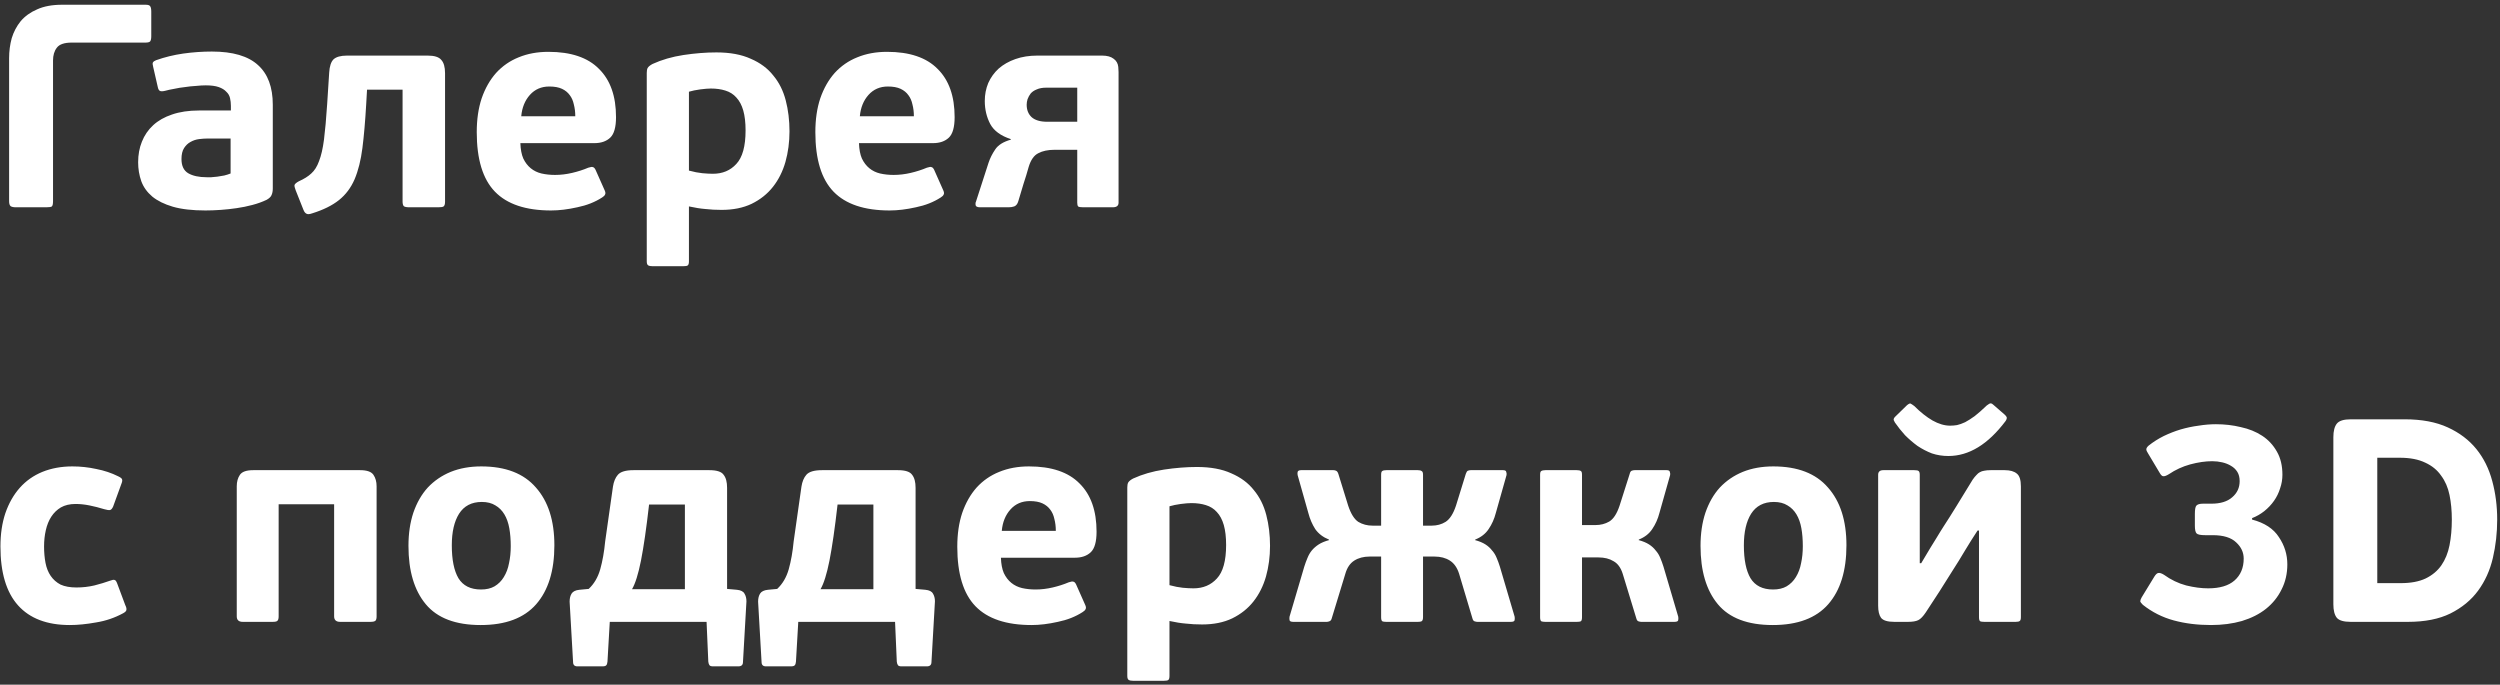 <?xml version="1.0" encoding="UTF-8"?> <svg xmlns="http://www.w3.org/2000/svg" width="398" height="109" viewBox="0 0 398 109" fill="none"><rect x="0" y="0" width="398" height="109" fill="#333333" stroke="none"/> <path d="M8.442 32.034C8.442 32.463 8.381 32.739 8.258 32.862C8.135 32.954 7.844 33 7.384 33H2.508C2.14 33 1.864 32.939 1.68 32.816C1.527 32.663 1.45 32.402 1.45 32.034V9.264C1.45 8.16 1.588 7.102 1.864 6.09C2.171 5.078 2.646 4.173 3.29 3.376C3.965 2.579 4.839 1.95 5.912 1.49C6.985 0.999 8.319 0.754 9.914 0.754H23.162C23.561 0.754 23.806 0.831 23.898 0.984C24.021 1.137 24.082 1.429 24.082 1.858V5.768C24.082 6.167 24.021 6.443 23.898 6.596C23.775 6.719 23.53 6.78 23.162 6.78H11.432C10.236 6.78 9.439 7.056 9.04 7.608C8.641 8.129 8.442 8.804 8.442 9.632V32.034ZM43.428 30.01C43.428 30.409 43.367 30.746 43.244 31.022C43.152 31.298 42.891 31.559 42.462 31.804C41.757 32.141 40.99 32.417 40.162 32.632C39.364 32.847 38.536 33.015 37.678 33.138C36.85 33.261 36.007 33.353 35.148 33.414C34.289 33.475 33.477 33.506 32.71 33.506C30.625 33.506 28.892 33.307 27.512 32.908C26.163 32.509 25.074 31.973 24.246 31.298C23.418 30.593 22.835 29.78 22.498 28.86C22.16 27.909 21.992 26.897 21.992 25.824C21.992 24.628 22.191 23.539 22.59 22.558C22.988 21.546 23.587 20.672 24.384 19.936C25.181 19.2 26.178 18.633 27.374 18.234C28.601 17.805 30.042 17.59 31.698 17.59H36.758V16.854C36.758 16.425 36.712 16.011 36.62 15.612C36.528 15.213 36.328 14.876 36.022 14.6C35.746 14.293 35.347 14.048 34.826 13.864C34.304 13.68 33.614 13.588 32.756 13.588C32.296 13.588 31.774 13.619 31.192 13.68C30.609 13.711 30.026 13.772 29.444 13.864C28.861 13.925 28.294 14.017 27.742 14.14C27.19 14.232 26.699 14.339 26.27 14.462C25.871 14.554 25.595 14.554 25.442 14.462C25.288 14.37 25.181 14.171 25.12 13.864L24.384 10.644C24.292 10.307 24.276 10.077 24.338 9.954C24.43 9.801 24.599 9.678 24.844 9.586C26.224 9.095 27.665 8.743 29.168 8.528C30.701 8.313 32.219 8.206 33.722 8.206C37.065 8.206 39.518 8.927 41.082 10.368C42.646 11.779 43.428 13.879 43.428 16.67V30.01ZM36.712 22.052H33.078C32.648 22.052 32.188 22.083 31.698 22.144C31.207 22.205 30.747 22.359 30.318 22.604C29.919 22.819 29.582 23.141 29.306 23.57C29.03 23.999 28.892 24.582 28.892 25.318C28.892 26.391 29.244 27.143 29.95 27.572C30.686 28.001 31.667 28.216 32.894 28.216C33.078 28.216 33.323 28.216 33.63 28.216C33.937 28.185 34.258 28.155 34.596 28.124C34.964 28.063 35.332 28.001 35.7 27.94C36.068 27.848 36.405 27.741 36.712 27.618V22.052ZM68.092 8.85C69.165 8.85 69.886 9.08 70.254 9.54C70.652 9.969 70.852 10.675 70.852 11.656V32.126C70.852 32.494 70.775 32.739 70.622 32.862C70.499 32.954 70.223 33 69.794 33H65.148C64.718 33 64.427 32.939 64.274 32.816C64.151 32.663 64.09 32.417 64.09 32.08V14.278H58.432L58.294 16.67C58.14 19.338 57.941 21.638 57.696 23.57C57.45 25.502 57.036 27.158 56.454 28.538C55.871 29.887 55.043 30.991 53.97 31.85C52.896 32.709 51.47 33.414 49.692 33.966C49.262 34.119 48.956 34.135 48.772 34.012C48.588 33.92 48.434 33.721 48.312 33.414L47.07 30.286C46.916 29.887 46.855 29.611 46.886 29.458C46.947 29.274 47.177 29.075 47.576 28.86C48.404 28.492 49.063 28.078 49.554 27.618C50.075 27.158 50.489 26.499 50.796 25.64C51.133 24.781 51.394 23.647 51.578 22.236C51.762 20.795 51.93 18.909 52.084 16.578L52.406 11.564C52.467 10.552 52.697 9.847 53.096 9.448C53.525 9.049 54.246 8.85 55.258 8.85H68.092ZM87.306 8.252C90.894 8.252 93.578 9.157 95.356 10.966C97.165 12.745 98.07 15.305 98.07 18.648C98.07 20.243 97.763 21.331 97.15 21.914C96.537 22.497 95.694 22.788 94.62 22.788H82.844C82.875 23.769 83.028 24.582 83.304 25.226C83.611 25.87 84.01 26.391 84.5 26.79C84.991 27.189 85.558 27.465 86.202 27.618C86.877 27.771 87.597 27.848 88.364 27.848C89.254 27.848 90.158 27.741 91.078 27.526C91.998 27.311 92.857 27.035 93.654 26.698C94.022 26.575 94.267 26.545 94.39 26.606C94.543 26.637 94.681 26.775 94.804 27.02L96.276 30.332C96.399 30.608 96.414 30.823 96.322 30.976C96.261 31.129 96.108 31.283 95.862 31.436C94.728 32.172 93.409 32.693 91.906 33C90.403 33.337 89.008 33.506 87.72 33.506C83.703 33.506 80.728 32.509 78.796 30.516C76.864 28.523 75.898 25.364 75.898 21.04C75.898 19.016 76.159 17.222 76.68 15.658C77.232 14.063 77.999 12.714 78.98 11.61C79.992 10.506 81.188 9.678 82.568 9.126C83.979 8.543 85.558 8.252 87.306 8.252ZM87.444 13.772C86.187 13.772 85.159 14.217 84.362 15.106C83.565 15.995 83.105 17.13 82.982 18.51H91.584C91.584 17.835 91.507 17.207 91.354 16.624C91.231 16.041 91.017 15.551 90.71 15.152C90.403 14.723 89.99 14.385 89.468 14.14C88.947 13.895 88.272 13.772 87.444 13.772ZM109.679 41.602C109.679 41.939 109.617 42.154 109.495 42.246C109.403 42.338 109.142 42.384 108.713 42.384H103.929C103.591 42.384 103.346 42.338 103.193 42.246C103.039 42.154 102.963 41.939 102.963 41.602V11.61C102.963 11.273 103.009 11.012 103.101 10.828C103.223 10.613 103.484 10.399 103.883 10.184C105.355 9.509 106.995 9.034 108.805 8.758C110.645 8.482 112.393 8.344 114.049 8.344C116.226 8.344 118.051 8.681 119.523 9.356C121.025 10 122.221 10.889 123.111 12.024C124.031 13.128 124.69 14.447 125.089 15.98C125.487 17.513 125.687 19.154 125.687 20.902C125.687 22.619 125.472 24.245 125.043 25.778C124.613 27.281 123.954 28.599 123.065 29.734C122.175 30.869 121.041 31.773 119.661 32.448C118.311 33.092 116.717 33.414 114.877 33.414C113.957 33.414 113.098 33.368 112.301 33.276C111.534 33.215 110.66 33.077 109.679 32.862V41.602ZM118.695 20.764C118.695 19.507 118.572 18.449 118.327 17.59C118.081 16.731 117.713 16.041 117.223 15.52C116.763 14.999 116.18 14.631 115.475 14.416C114.8 14.201 114.033 14.094 113.175 14.094C112.745 14.094 112.178 14.14 111.473 14.232C110.798 14.324 110.2 14.447 109.679 14.6V27.158C110.476 27.373 111.181 27.511 111.795 27.572C112.439 27.633 113.006 27.664 113.497 27.664C115.03 27.664 116.272 27.143 117.223 26.1C118.204 25.057 118.695 23.279 118.695 20.764ZM141.212 8.252C144.8 8.252 147.484 9.157 149.262 10.966C151.072 12.745 151.976 15.305 151.976 18.648C151.976 20.243 151.67 21.331 151.056 21.914C150.443 22.497 149.6 22.788 148.526 22.788H136.75C136.781 23.769 136.934 24.582 137.21 25.226C137.517 25.87 137.916 26.391 138.406 26.79C138.897 27.189 139.464 27.465 140.108 27.618C140.783 27.771 141.504 27.848 142.27 27.848C143.16 27.848 144.064 27.741 144.984 27.526C145.904 27.311 146.763 27.035 147.56 26.698C147.928 26.575 148.174 26.545 148.296 26.606C148.45 26.637 148.588 26.775 148.71 27.02L150.182 30.332C150.305 30.608 150.32 30.823 150.228 30.976C150.167 31.129 150.014 31.283 149.768 31.436C148.634 32.172 147.315 32.693 145.812 33C144.31 33.337 142.914 33.506 141.626 33.506C137.609 33.506 134.634 32.509 132.702 30.516C130.77 28.523 129.804 25.364 129.804 21.04C129.804 19.016 130.065 17.222 130.586 15.658C131.138 14.063 131.905 12.714 132.886 11.61C133.898 10.506 135.094 9.678 136.474 9.126C137.885 8.543 139.464 8.252 141.212 8.252ZM141.35 13.772C140.093 13.772 139.066 14.217 138.268 15.106C137.471 15.995 137.011 17.13 136.888 18.51H145.49C145.49 17.835 145.414 17.207 145.26 16.624C145.138 16.041 144.923 15.551 144.616 15.152C144.31 14.723 143.896 14.385 143.374 14.14C142.853 13.895 142.178 13.772 141.35 13.772ZM171.497 23.846H167.909C166.836 23.846 165.962 24.03 165.287 24.398C164.612 24.735 164.106 25.456 163.769 26.56C163.524 27.449 163.248 28.354 162.941 29.274C162.665 30.194 162.389 31.114 162.113 32.034C161.99 32.463 161.776 32.739 161.469 32.862C161.193 32.954 160.902 33 160.595 33H155.995C155.535 33 155.305 32.847 155.305 32.54V32.356C155.305 32.264 155.32 32.203 155.351 32.172C155.688 31.129 156.026 30.087 156.363 29.044C156.7 28.001 157.038 26.959 157.375 25.916C157.62 25.18 157.973 24.475 158.433 23.8C158.893 23.095 159.721 22.573 160.917 22.236V22.144C159.322 21.623 158.234 20.825 157.651 19.752C157.068 18.648 156.777 17.421 156.777 16.072C156.777 15.06 156.961 14.109 157.329 13.22C157.728 12.331 158.28 11.564 158.985 10.92C159.721 10.276 160.61 9.77 161.653 9.402C162.696 9.034 163.861 8.85 165.149 8.85H175.453C176.25 8.85 176.864 9.019 177.293 9.356C177.722 9.663 177.968 10.092 178.029 10.644C178.06 10.92 178.075 11.196 178.075 11.472C178.075 11.748 178.075 12.024 178.075 12.3V32.264C178.075 32.755 177.768 33 177.155 33H172.417C172.018 33 171.758 32.954 171.635 32.862C171.543 32.739 171.497 32.54 171.497 32.264V23.846ZM163.447 16.67C163.447 17.498 163.708 18.157 164.229 18.648C164.781 19.139 165.609 19.384 166.713 19.384H171.497V13.956H166.575C165.962 13.956 165.456 14.048 165.057 14.232C164.658 14.385 164.336 14.6 164.091 14.876C163.876 15.152 163.708 15.459 163.585 15.796C163.493 16.103 163.447 16.394 163.447 16.67ZM12.168 93.526C13.149 93.526 14.1 93.419 15.02 93.204C15.971 92.959 16.783 92.713 17.458 92.468C17.857 92.315 18.117 92.269 18.24 92.33C18.393 92.361 18.531 92.545 18.654 92.882L19.942 96.332C20.095 96.639 20.157 96.884 20.126 97.068C20.126 97.252 19.957 97.436 19.62 97.62C18.271 98.356 16.829 98.847 15.296 99.092C13.763 99.368 12.367 99.506 11.11 99.506C7.491 99.506 4.747 98.463 2.876 96.378C1.005 94.293 0.07 91.165 0.07 86.994C0.07 85.031 0.331 83.268 0.852 81.704C1.404 80.109 2.171 78.76 3.152 77.656C4.133 76.552 5.329 75.709 6.74 75.126C8.181 74.543 9.776 74.252 11.524 74.252C12.812 74.252 14.085 74.39 15.342 74.666C16.599 74.911 17.749 75.295 18.792 75.816C19.191 76 19.405 76.169 19.436 76.322C19.497 76.475 19.451 76.736 19.298 77.104L18.01 80.646C17.857 80.983 17.688 81.167 17.504 81.198C17.32 81.229 17.013 81.183 16.584 81.06C15.787 80.815 15.005 80.615 14.238 80.462C13.471 80.309 12.735 80.232 12.03 80.232C11.11 80.232 10.328 80.416 9.684 80.784C9.071 81.152 8.565 81.643 8.166 82.256C7.767 82.869 7.476 83.59 7.292 84.418C7.108 85.215 7.016 86.074 7.016 86.994C7.016 87.945 7.093 88.819 7.246 89.616C7.399 90.413 7.675 91.103 8.074 91.686C8.473 92.269 8.994 92.729 9.638 93.066C10.313 93.373 11.156 93.526 12.168 93.526ZM59.955 98.126C59.955 98.463 59.894 98.693 59.771 98.816C59.648 98.939 59.373 99 58.943 99H54.159C53.515 99 53.193 98.709 53.193 98.126V80.278H44.361V98.126C44.361 98.463 44.3 98.693 44.177 98.816C44.085 98.939 43.825 99 43.395 99H38.657C38.013 99 37.691 98.709 37.691 98.126V77.426C37.691 76.69 37.86 76.077 38.197 75.586C38.535 75.095 39.24 74.85 40.313 74.85H57.333C58.407 74.85 59.112 75.095 59.449 75.586C59.786 76.077 59.955 76.69 59.955 77.426V98.126ZM88.257 86.81C88.257 90.858 87.291 93.986 85.359 96.194C83.427 98.402 80.483 99.506 76.527 99.506C72.54 99.506 69.627 98.402 67.787 96.194C65.947 93.986 65.027 90.889 65.027 86.902C65.027 84.939 65.288 83.176 65.809 81.612C66.361 80.017 67.128 78.683 68.109 77.61C69.121 76.537 70.332 75.709 71.743 75.126C73.184 74.543 74.81 74.252 76.619 74.252C80.483 74.252 83.381 75.371 85.313 77.61C87.276 79.818 88.257 82.885 88.257 86.81ZM81.311 86.948C81.311 85.905 81.234 84.955 81.081 84.096C80.928 83.237 80.667 82.501 80.299 81.888C79.931 81.275 79.456 80.799 78.873 80.462C78.29 80.094 77.57 79.91 76.711 79.91C75.086 79.91 73.874 80.539 73.077 81.796C72.31 83.023 71.927 84.694 71.927 86.81C71.927 89.11 72.28 90.858 72.985 92.054C73.721 93.25 74.917 93.848 76.573 93.848C77.432 93.848 78.152 93.679 78.735 93.342C79.348 92.974 79.839 92.483 80.207 91.87C80.606 91.226 80.882 90.49 81.035 89.662C81.219 88.834 81.311 87.929 81.311 86.948ZM109.036 80.324H103.332C102.903 84.096 102.474 87.071 102.044 89.248C101.615 91.395 101.14 92.913 100.618 93.802H109.036V80.324ZM93.719 93.756C94.577 92.959 95.191 91.916 95.558 90.628C95.927 89.309 96.187 87.837 96.341 86.212L97.582 77.472C97.705 76.675 97.966 76.046 98.365 75.586C98.794 75.095 99.622 74.85 100.848 74.85H112.946C114.112 74.85 114.863 75.095 115.2 75.586C115.568 76.046 115.752 76.736 115.752 77.656V93.756L117.316 93.894C117.93 93.955 118.328 94.155 118.512 94.492C118.727 94.829 118.834 95.243 118.834 95.734L118.282 105.394C118.282 105.854 118.037 106.084 117.546 106.084H113.498C113.222 106.084 113.038 106.023 112.946 105.9C112.854 105.777 112.793 105.593 112.762 105.348L112.486 99H97.076C97.015 100.073 96.954 101.131 96.892 102.174C96.831 103.217 96.77 104.275 96.709 105.348C96.678 105.624 96.617 105.808 96.525 105.9C96.433 106.023 96.233 106.084 95.927 106.084H91.924C91.465 106.084 91.234 105.854 91.234 105.394L90.683 95.78C90.683 95.259 90.79 94.829 91.004 94.492C91.219 94.155 91.633 93.955 92.246 93.894L93.719 93.756ZM139.044 80.324H133.34C132.911 84.096 132.482 87.071 132.052 89.248C131.623 91.395 131.148 92.913 130.626 93.802H139.044V80.324ZM123.726 93.756C124.585 92.959 125.198 91.916 125.566 90.628C125.934 89.309 126.195 87.837 126.348 86.212L127.59 77.472C127.713 76.675 127.974 76.046 128.372 75.586C128.802 75.095 129.63 74.85 130.856 74.85H142.954C144.12 74.85 144.871 75.095 145.208 75.586C145.576 76.046 145.76 76.736 145.76 77.656V93.756L147.324 93.894C147.938 93.955 148.336 94.155 148.52 94.492C148.735 94.829 148.842 95.243 148.842 95.734L148.29 105.394C148.29 105.854 148.045 106.084 147.554 106.084H143.506C143.23 106.084 143.046 106.023 142.954 105.9C142.862 105.777 142.801 105.593 142.77 105.348L142.494 99H127.084C127.023 100.073 126.962 101.131 126.9 102.174C126.839 103.217 126.778 104.275 126.716 105.348C126.686 105.624 126.624 105.808 126.532 105.9C126.44 106.023 126.241 106.084 125.934 106.084H121.932C121.472 106.084 121.242 105.854 121.242 105.394L120.69 95.78C120.69 95.259 120.798 94.829 121.012 94.492C121.227 94.155 121.641 93.955 122.254 93.894L123.726 93.756ZM163.808 74.252C167.396 74.252 170.079 75.157 171.858 76.966C173.667 78.745 174.572 81.305 174.572 84.648C174.572 86.243 174.265 87.331 173.652 87.914C173.039 88.497 172.195 88.788 171.122 88.788H159.346C159.377 89.769 159.53 90.582 159.806 91.226C160.113 91.87 160.511 92.391 161.002 92.79C161.493 93.189 162.06 93.465 162.704 93.618C163.379 93.771 164.099 93.848 164.866 93.848C165.755 93.848 166.66 93.741 167.58 93.526C168.5 93.311 169.359 93.035 170.156 92.698C170.524 92.575 170.769 92.545 170.892 92.606C171.045 92.637 171.183 92.775 171.306 93.02L172.778 96.332C172.901 96.608 172.916 96.823 172.824 96.976C172.763 97.129 172.609 97.283 172.364 97.436C171.229 98.172 169.911 98.693 168.408 99C166.905 99.337 165.51 99.506 164.222 99.506C160.205 99.506 157.23 98.509 155.298 96.516C153.366 94.523 152.4 91.364 152.4 87.04C152.4 85.016 152.661 83.222 153.182 81.658C153.734 80.063 154.501 78.714 155.482 77.61C156.494 76.506 157.69 75.678 159.07 75.126C160.481 74.543 162.06 74.252 163.808 74.252ZM163.946 79.772C162.689 79.772 161.661 80.217 160.864 81.106C160.067 81.995 159.607 83.13 159.484 84.51H168.086C168.086 83.835 168.009 83.207 167.856 82.624C167.733 82.041 167.519 81.551 167.212 81.152C166.905 80.723 166.491 80.385 165.97 80.14C165.449 79.895 164.774 79.772 163.946 79.772ZM186.181 107.602C186.181 107.939 186.119 108.154 185.997 108.246C185.905 108.338 185.644 108.384 185.215 108.384H180.431C180.093 108.384 179.848 108.338 179.695 108.246C179.541 108.154 179.465 107.939 179.465 107.602V77.61C179.465 77.273 179.511 77.012 179.603 76.828C179.725 76.613 179.986 76.399 180.385 76.184C181.857 75.509 183.497 75.034 185.307 74.758C187.147 74.482 188.895 74.344 190.551 74.344C192.728 74.344 194.553 74.681 196.025 75.356C197.527 76 198.723 76.889 199.613 78.024C200.533 79.128 201.192 80.447 201.591 81.98C201.989 83.513 202.189 85.154 202.189 86.902C202.189 88.619 201.974 90.245 201.545 91.778C201.115 93.281 200.456 94.599 199.567 95.734C198.677 96.869 197.543 97.773 196.163 98.448C194.813 99.092 193.219 99.414 191.379 99.414C190.459 99.414 189.6 99.368 188.803 99.276C188.036 99.215 187.162 99.077 186.181 98.862V107.602ZM195.197 86.764C195.197 85.507 195.074 84.449 194.829 83.59C194.583 82.731 194.215 82.041 193.725 81.52C193.265 80.999 192.682 80.631 191.977 80.416C191.302 80.201 190.535 80.094 189.677 80.094C189.247 80.094 188.68 80.14 187.975 80.232C187.3 80.324 186.702 80.447 186.181 80.6V93.158C186.978 93.373 187.683 93.511 188.297 93.572C188.941 93.633 189.508 93.664 189.999 93.664C191.532 93.664 192.774 93.143 193.725 92.1C194.706 91.057 195.197 89.279 195.197 86.764ZM219.876 88.604H218.036C217.086 88.604 216.273 88.819 215.598 89.248C214.924 89.677 214.448 90.383 214.172 91.364L212.01 98.448C211.949 98.693 211.826 98.847 211.642 98.908C211.489 98.969 211.351 99 211.228 99H205.892C205.524 99 205.325 98.908 205.294 98.724C205.264 98.509 205.264 98.325 205.294 98.172L207.64 90.214C207.794 89.723 207.962 89.263 208.146 88.834C208.33 88.374 208.56 87.975 208.836 87.638C209.143 87.27 209.511 86.948 209.94 86.672C210.37 86.396 210.922 86.166 211.596 85.982L211.55 85.89C210.63 85.522 209.91 84.97 209.388 84.234C208.898 83.467 208.53 82.609 208.284 81.658L206.582 75.632C206.552 75.479 206.552 75.31 206.582 75.126C206.644 74.942 206.828 74.85 207.134 74.85H212.286C212.44 74.85 212.578 74.881 212.7 74.942C212.854 75.003 212.976 75.172 213.068 75.448L214.632 80.508C215.062 81.796 215.598 82.655 216.242 83.084C216.917 83.483 217.668 83.682 218.496 83.682H219.876V75.586C219.876 75.249 219.938 75.049 220.06 74.988C220.183 74.896 220.398 74.85 220.704 74.85H225.718C225.994 74.85 226.194 74.896 226.316 74.988C226.47 75.049 226.546 75.249 226.546 75.586V83.682H227.926C228.754 83.682 229.49 83.483 230.134 83.084C230.809 82.655 231.361 81.796 231.79 80.508L233.354 75.448C233.446 75.172 233.554 75.003 233.676 74.942C233.83 74.881 233.983 74.85 234.136 74.85H239.288C239.595 74.85 239.764 74.942 239.794 75.126C239.856 75.31 239.871 75.479 239.84 75.632L238.138 81.658C237.893 82.609 237.51 83.467 236.988 84.234C236.498 84.97 235.792 85.522 234.872 85.89L234.826 85.982C235.501 86.166 236.053 86.396 236.482 86.672C236.912 86.948 237.264 87.27 237.54 87.638C237.847 87.975 238.092 88.374 238.276 88.834C238.46 89.263 238.629 89.723 238.782 90.214L241.128 98.172C241.159 98.325 241.159 98.509 241.128 98.724C241.098 98.908 240.898 99 240.53 99H235.194C235.072 99 234.918 98.969 234.734 98.908C234.581 98.847 234.474 98.693 234.412 98.448L232.296 91.364C231.99 90.383 231.499 89.677 230.824 89.248C230.15 88.819 229.337 88.604 228.386 88.604H226.546V98.264C226.546 98.601 226.47 98.816 226.316 98.908C226.194 98.969 225.994 99 225.718 99H220.704C220.398 99 220.183 98.969 220.06 98.908C219.938 98.816 219.876 98.601 219.876 98.264V88.604ZM251.855 98.264C251.855 98.601 251.794 98.816 251.671 98.908C251.549 98.969 251.334 99 251.027 99H246.013C245.737 99 245.523 98.969 245.369 98.908C245.247 98.816 245.185 98.601 245.185 98.264V75.586C245.185 75.249 245.247 75.049 245.369 74.988C245.523 74.896 245.737 74.85 246.013 74.85H251.027C251.334 74.85 251.549 74.896 251.671 74.988C251.794 75.049 251.855 75.249 251.855 75.586V83.59H254.017C254.815 83.59 255.535 83.406 256.179 83.038C256.854 82.639 257.406 81.796 257.835 80.508L259.445 75.448C259.507 75.172 259.614 75.003 259.767 74.942C259.921 74.881 260.074 74.85 260.227 74.85H265.333C265.64 74.85 265.809 74.942 265.839 75.126C265.901 75.31 265.916 75.479 265.885 75.632L264.183 81.658C263.938 82.609 263.555 83.467 263.033 84.234C262.543 84.97 261.837 85.522 260.917 85.89L260.871 85.982C261.546 86.166 262.098 86.396 262.527 86.672C262.957 86.948 263.309 87.27 263.585 87.638C263.892 87.975 264.137 88.374 264.321 88.834C264.505 89.263 264.674 89.723 264.827 90.214L267.173 98.172C267.204 98.325 267.204 98.509 267.173 98.724C267.143 98.908 266.943 99 266.575 99H261.285C261.163 99 261.009 98.969 260.825 98.908C260.672 98.847 260.565 98.693 260.503 98.448L258.341 91.364C258.035 90.383 257.544 89.708 256.869 89.34C256.225 88.941 255.428 88.742 254.477 88.742H251.855V98.264ZM293.954 86.81C293.954 90.858 292.988 93.986 291.056 96.194C289.124 98.402 286.18 99.506 282.224 99.506C278.238 99.506 275.324 98.402 273.484 96.194C271.644 93.986 270.724 90.889 270.724 86.902C270.724 84.939 270.985 83.176 271.506 81.612C272.058 80.017 272.825 78.683 273.806 77.61C274.818 76.537 276.03 75.709 277.44 75.126C278.882 74.543 280.507 74.252 282.316 74.252C286.18 74.252 289.078 75.371 291.01 77.61C292.973 79.818 293.954 82.885 293.954 86.81ZM287.008 86.948C287.008 85.905 286.932 84.955 286.778 84.096C286.625 83.237 286.364 82.501 285.996 81.888C285.628 81.275 285.153 80.799 284.57 80.462C283.988 80.094 283.267 79.91 282.408 79.91C280.783 79.91 279.572 80.539 278.774 81.796C278.008 83.023 277.624 84.694 277.624 86.81C277.624 89.11 277.977 90.858 278.682 92.054C279.418 93.25 280.614 93.848 282.27 93.848C283.129 93.848 283.85 93.679 284.432 93.342C285.046 92.974 285.536 92.483 285.904 91.87C286.303 91.226 286.579 90.49 286.732 89.662C286.916 88.834 287.008 87.929 287.008 86.948ZM299.002 75.586C299.002 75.095 299.278 74.85 299.83 74.85H304.752C305.12 74.85 305.35 74.896 305.442 74.988C305.564 75.08 305.626 75.279 305.626 75.586V89.662H305.856C306.438 88.681 306.914 87.883 307.282 87.27C307.68 86.626 308.002 86.105 308.248 85.706C308.493 85.277 308.708 84.924 308.892 84.648C309.076 84.372 309.26 84.081 309.444 83.774C310.026 82.885 310.686 81.842 311.422 80.646C312.158 79.45 313.032 78.024 314.044 76.368C314.258 76.061 314.458 75.816 314.642 75.632C314.826 75.417 315.01 75.264 315.194 75.172C315.408 75.049 315.638 74.973 315.884 74.942C316.16 74.881 316.497 74.85 316.896 74.85H319.15C320.008 74.85 320.652 75.034 321.082 75.402C321.511 75.739 321.726 76.414 321.726 77.426V98.264C321.726 98.571 321.664 98.77 321.542 98.862C321.419 98.954 321.204 99 320.898 99H315.93C315.592 99 315.362 98.969 315.24 98.908C315.117 98.816 315.056 98.601 315.056 98.264V84.464H314.826C314.12 85.537 313.446 86.611 312.802 87.684C312.188 88.727 311.544 89.769 310.87 90.812C310.164 91.916 309.459 93.035 308.754 94.17C308.048 95.274 307.328 96.378 306.592 97.482C306.162 98.126 305.764 98.54 305.396 98.724C305.028 98.908 304.476 99 303.74 99H301.578C300.504 99 299.799 98.785 299.462 98.356C299.155 97.927 299.002 97.283 299.002 96.424V75.586ZM310.18 72.596C309.26 72.596 308.386 72.458 307.558 72.182C306.76 71.875 305.994 71.477 305.258 70.986C304.552 70.465 303.893 69.897 303.28 69.284C302.697 68.64 302.16 67.965 301.67 67.26C301.608 67.168 301.547 67.045 301.486 66.892C301.424 66.708 301.532 66.493 301.808 66.248L303.602 64.5C303.908 64.255 304.108 64.178 304.2 64.27C304.322 64.331 304.506 64.454 304.752 64.638C305.733 65.619 306.699 66.386 307.65 66.938C308.631 67.49 309.566 67.766 310.456 67.766C310.824 67.766 311.192 67.735 311.56 67.674C311.958 67.582 312.388 67.429 312.848 67.214C313.308 66.969 313.814 66.647 314.366 66.248C314.918 65.819 315.562 65.251 316.298 64.546C316.604 64.301 316.819 64.193 316.942 64.224C317.064 64.224 317.202 64.301 317.356 64.454L319.104 65.972C319.41 66.248 319.533 66.463 319.472 66.616C319.441 66.769 319.38 66.907 319.288 67.03C316.497 70.741 313.461 72.596 310.18 72.596ZM358.531 82.716C360.524 83.237 361.95 84.173 362.809 85.522C363.698 86.841 364.143 88.282 364.143 89.846C364.143 91.318 363.836 92.652 363.223 93.848C362.64 95.044 361.812 96.071 360.739 96.93C359.696 97.758 358.423 98.402 356.921 98.862C355.418 99.291 353.777 99.506 351.999 99.506C349.852 99.506 347.874 99.261 346.065 98.77C344.255 98.279 342.615 97.451 341.143 96.286C340.897 96.041 340.759 95.857 340.729 95.734C340.729 95.581 340.805 95.366 340.959 95.09L342.983 91.778C343.197 91.441 343.397 91.257 343.581 91.226C343.795 91.165 344.102 91.257 344.501 91.502C345.605 92.299 346.785 92.867 348.043 93.204C349.3 93.511 350.465 93.664 351.539 93.664C353.379 93.664 354.774 93.25 355.725 92.422C356.706 91.563 357.197 90.398 357.197 88.926C357.197 87.945 356.798 87.086 356.001 86.35C355.203 85.583 353.961 85.2 352.275 85.2H351.079C350.343 85.2 349.883 85.108 349.699 84.924C349.515 84.74 349.423 84.326 349.423 83.682V81.842C349.423 81.137 349.499 80.692 349.653 80.508C349.837 80.293 350.189 80.186 350.711 80.186H352.045C353.486 80.186 354.59 79.849 355.357 79.174C356.154 78.499 356.553 77.641 356.553 76.598C356.553 76.015 356.43 75.525 356.185 75.126C355.939 74.727 355.602 74.405 355.173 74.16C354.774 73.915 354.314 73.731 353.793 73.608C353.271 73.485 352.735 73.424 352.183 73.424C351.109 73.424 349.944 73.593 348.687 73.93C347.46 74.267 346.325 74.789 345.283 75.494C344.884 75.739 344.577 75.847 344.363 75.816C344.179 75.785 343.995 75.601 343.811 75.264L341.971 72.182C341.787 71.906 341.695 71.691 341.695 71.538C341.695 71.354 341.817 71.155 342.063 70.94C342.799 70.357 343.596 69.851 344.455 69.422C345.344 68.993 346.249 68.64 347.169 68.364C348.119 68.088 349.07 67.889 350.021 67.766C350.971 67.613 351.891 67.536 352.781 67.536C354.161 67.536 355.479 67.689 356.737 67.996C358.025 68.272 359.159 68.732 360.141 69.376C361.122 70.02 361.904 70.863 362.487 71.906C363.069 72.918 363.361 74.145 363.361 75.586C363.361 76.322 363.238 77.043 362.993 77.748C362.778 78.453 362.456 79.113 362.027 79.726C361.597 80.339 361.076 80.891 360.463 81.382C359.88 81.842 359.236 82.21 358.531 82.486V82.716ZM374.231 99C373.127 99 372.391 98.785 372.023 98.356C371.655 97.896 371.471 97.175 371.471 96.194V69.606C371.471 68.625 371.655 67.904 372.023 67.444C372.391 66.984 373.127 66.754 374.231 66.754H382.833C385.532 66.754 387.817 67.183 389.687 68.042C391.558 68.901 393.076 70.051 394.241 71.492C395.407 72.933 396.25 74.635 396.771 76.598C397.293 78.53 397.553 80.569 397.553 82.716C397.553 84.832 397.323 86.871 396.863 88.834C396.403 90.797 395.621 92.529 394.517 94.032C393.413 95.535 391.941 96.746 390.101 97.666C388.292 98.555 386.038 99 383.339 99H374.231ZM390.331 82.716C390.331 81.305 390.209 80.002 389.963 78.806C389.718 77.61 389.273 76.583 388.629 75.724C388.016 74.835 387.173 74.145 386.099 73.654C385.026 73.133 383.677 72.872 382.051 72.872H378.463V92.836H382.189C383.784 92.836 385.103 92.591 386.145 92.1C387.219 91.579 388.062 90.873 388.675 89.984C389.289 89.095 389.718 88.037 389.963 86.81C390.209 85.553 390.331 84.188 390.331 82.716Z" fill="white"></path> </svg> 